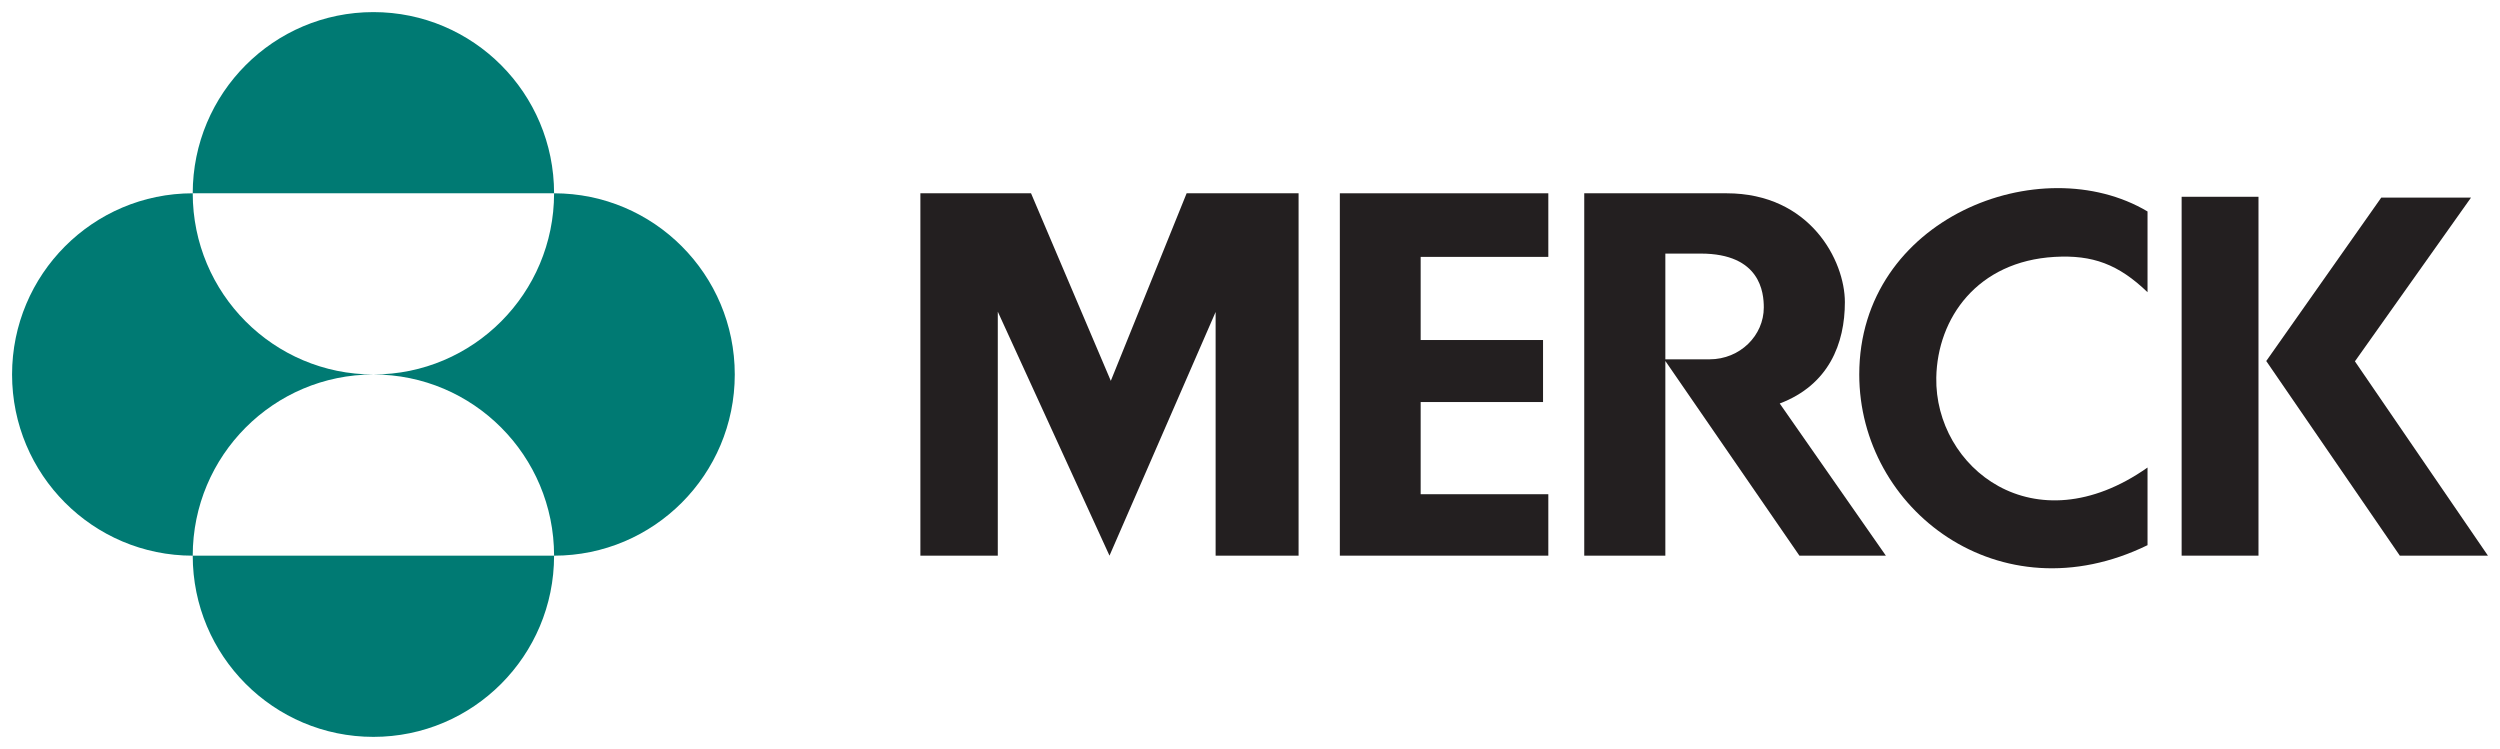 <svg width="1225" height="367" viewBox="0 0 1225 367" fill="none" xmlns="http://www.w3.org/2000/svg">
<path d="M581.448 94.713H636.306V272.271H595.655V152.868L543.651 272.271L488.919 152.718V272.271H450.988V94.713H505.208L544.297 186.615L581.448 94.713Z" fill="#231F20"/>
<path d="M656.521 94.713V272.271H758.676V242.169H696.123V196.997H756.09V166.611H696.123V125.874H758.676V94.713H656.521Z" fill="#231F20"/>
<path d="M911.037 183.524C911.037 249.618 979.818 302.508 1052.29 267.132V229.092C996.525 268.27 947.982 229.002 948.779 185.042C949.322 155.826 968.899 128.041 1006.77 125.874C1025.39 124.814 1038 129.457 1052.29 143.175V103.617C999.923 72.495 911.037 106.748 911.037 183.524Z" fill="#231F20"/>
<path d="M1069 272.27H1106.66V96.42H1069V272.27Z" fill="#231F20"/>
<path d="M1153.91 177.056L1210.81 96.809H1166.83L1110.46 176.905L1175.91 272.271H1219.09L1153.91 177.056Z" fill="#231F20"/>
<path d="M776.28 94.711V272.269H816.02V176.877L881.711 272.269H924.073L872.068 197.713C896.17 188.573 903.989 168.305 903.989 148.048C903.989 127.806 887.046 94.711 846.001 94.711H776.28ZM816.02 124.258H833.367C862.695 124.258 864.26 143.486 864.26 150.666C864.26 164.384 852.654 176.066 837.674 176.066H816.02V124.258Z" fill="#231F20"/>
<path d="M94.437 94.716C94.437 45.678 134.078 5.93 182.968 5.93C231.873 5.93 271.499 45.678 271.499 94.716H94.437ZM94.437 272.282C94.437 223.252 134.078 183.496 182.968 183.496C134.078 183.496 94.437 143.755 94.437 94.716C45.547 94.716 5.913 134.465 5.913 183.496C5.913 232.542 45.547 272.282 94.437 272.282ZM94.437 272.282C94.437 321.329 134.078 361.069 182.968 361.069C231.873 361.069 271.499 321.329 271.499 272.282H94.437ZM182.968 183.496C231.873 183.496 271.499 223.252 271.499 272.282C320.397 272.282 360.038 232.542 360.038 183.496C360.038 134.465 320.397 94.716 271.499 94.716C271.499 143.755 231.873 183.496 182.968 183.496Z" fill="#007A73"/>
</svg>
